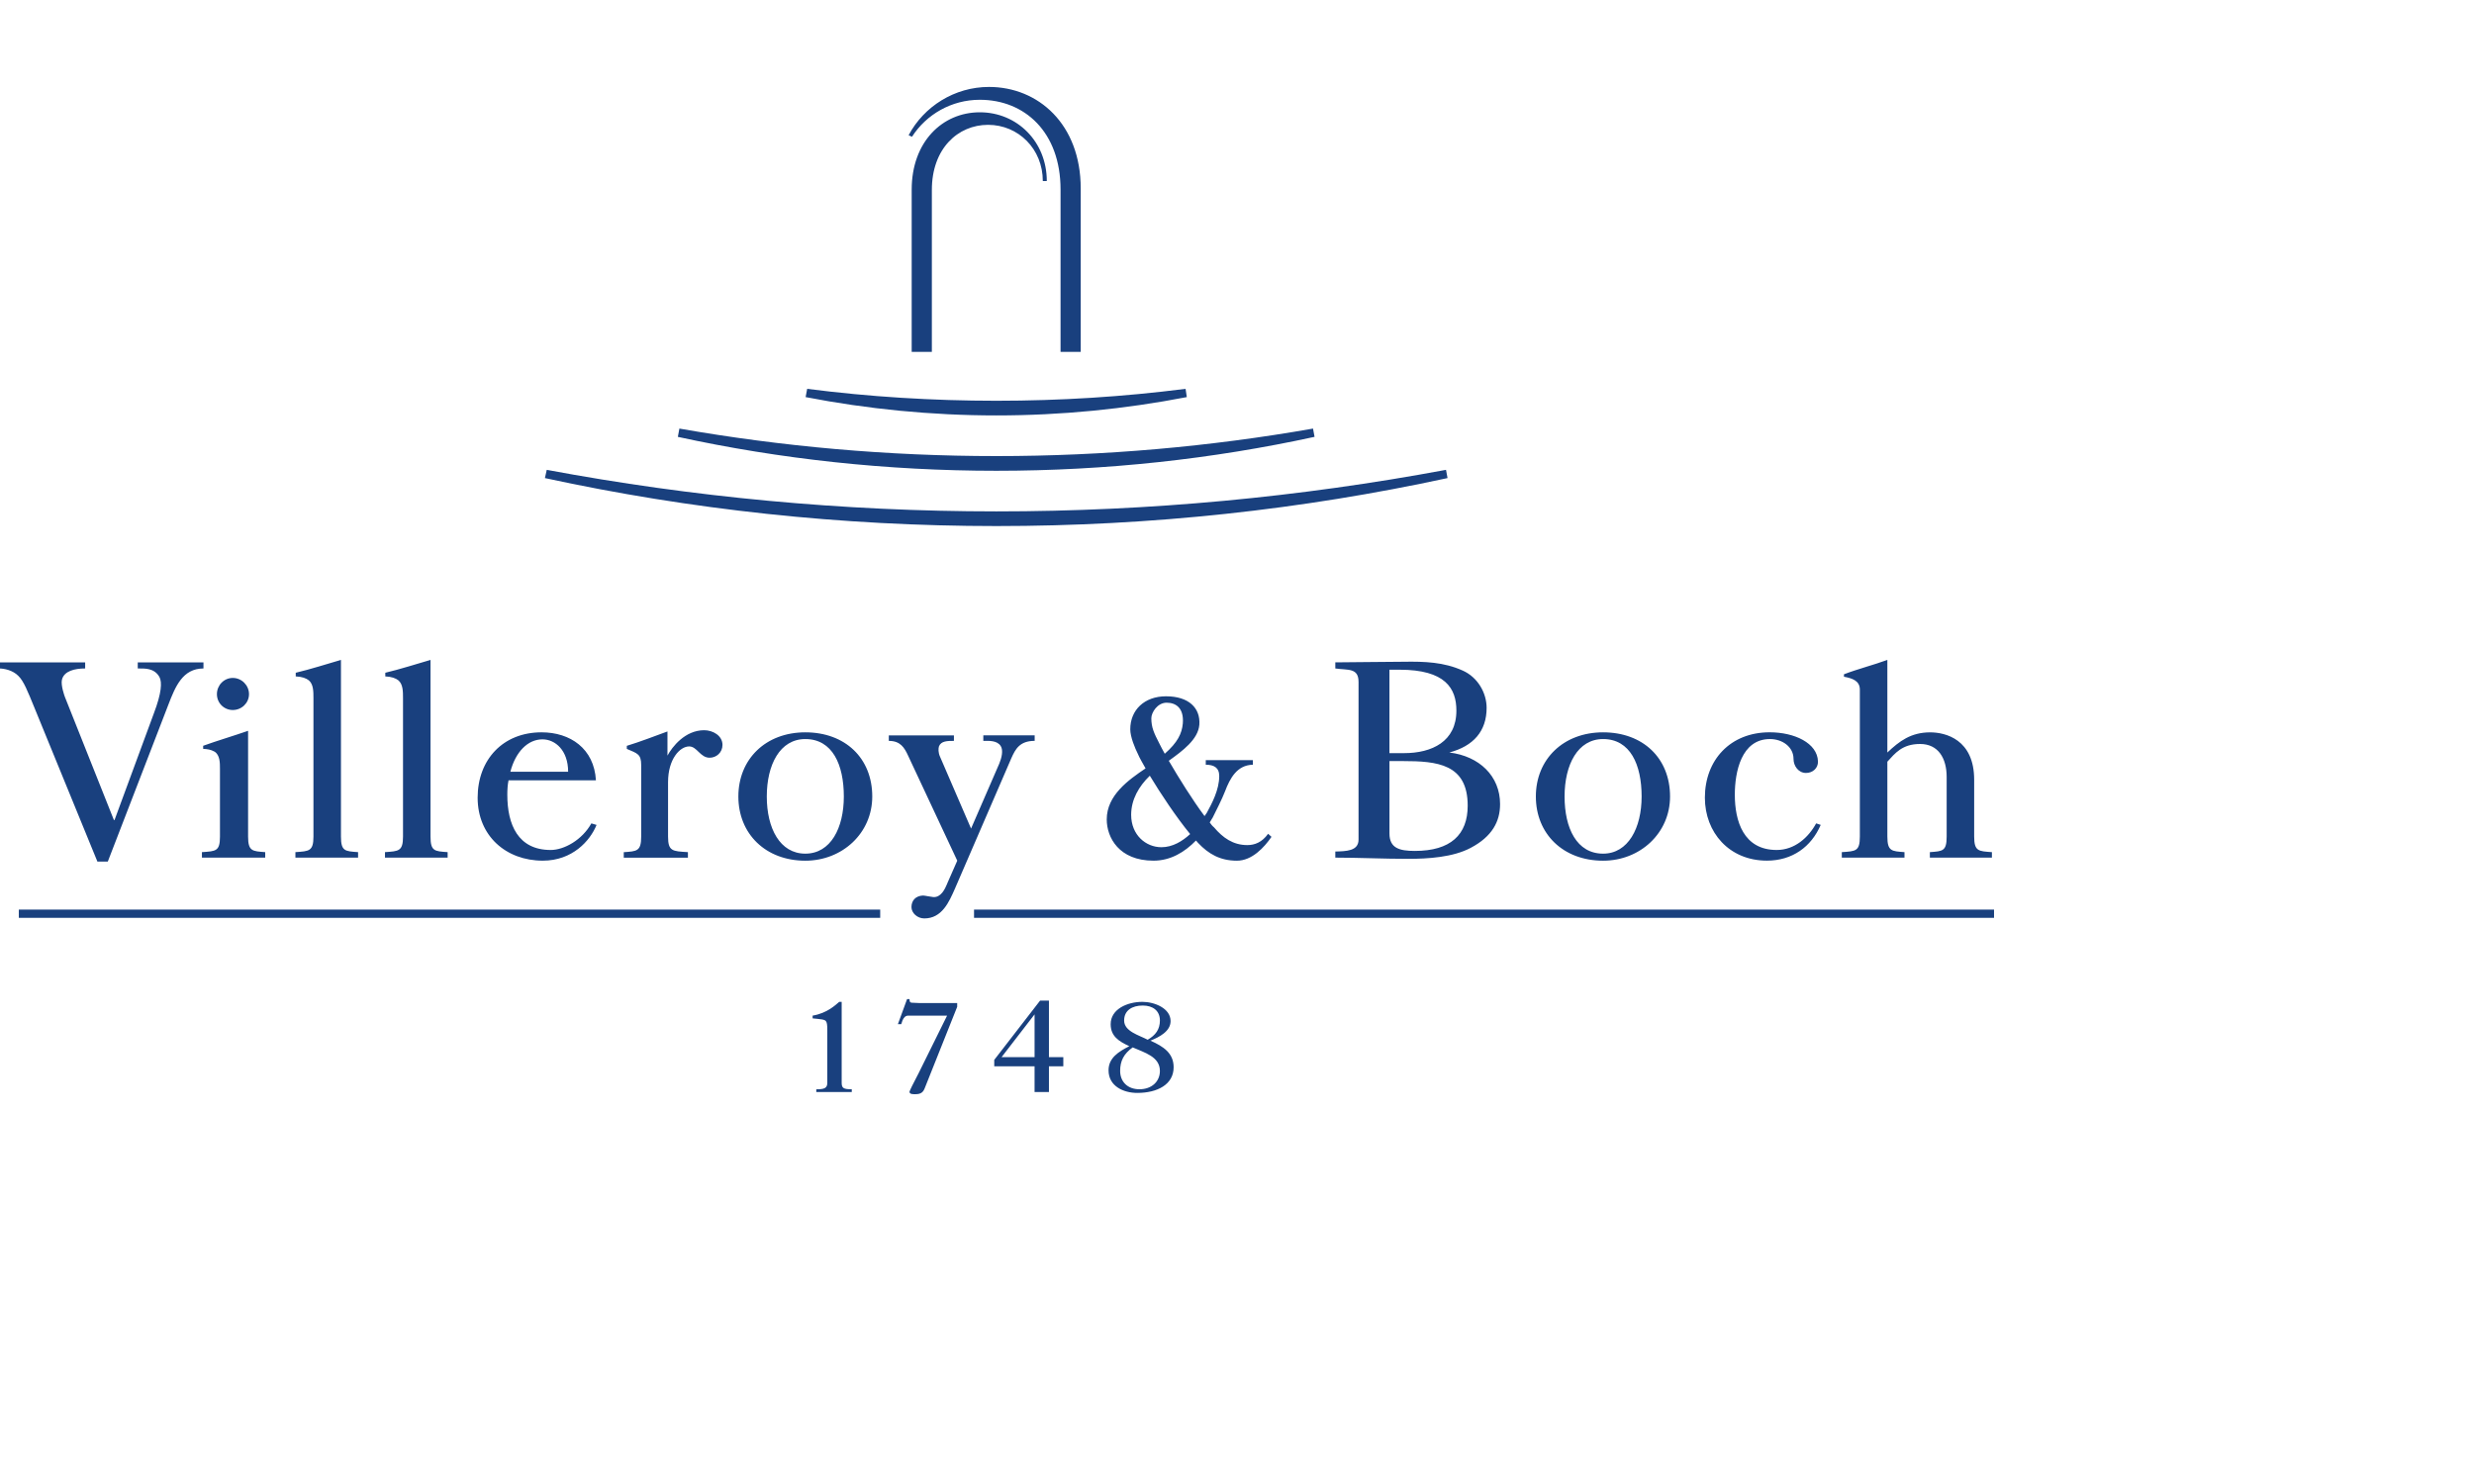 <svg xmlns="http://www.w3.org/2000/svg" id="Ebene_2" data-name="Ebene 2" width="1000" height="600" viewBox="0 0 1000 600"><defs><style>      .cls-1 {        fill: #19407e;        fill-rule: evenodd;      }    </style></defs><path class="cls-1" d="M274.61,173.28c41.64,7.29,84.39,11.12,128.12,11.12,43.61,0,86.48-3.83,128-11.12l.62,3.34c-41.39,9.02-84.51,13.72-128.62,13.72-44.23,0-87.35-4.7-128.74-13.71l.62-3.34h0Zm196.2,131.46c5.19-4.57,6.92-8.15,7.29-12.23,.5-6.3-2.84-8.4-6.55-8.4s-6.18,3.95-6.18,6.3c0,3.71,1.11,6.05,3.21,10.13,.5,1.11,1.36,2.59,2.22,4.2h0Zm10.26,32.49c-5.68-6.92-11.98-16.43-16.31-23.6-4.45,4.32-7.54,9.64-7.54,15.81,0,8.15,5.93,13.1,12.23,13.1,4.57,0,8.53-2.47,11.61-5.31h0Zm9.02-6.55c-.37,.62-.74,1.24-1.11,1.85,.49,.74,1.11,1.48,1.73,1.98,3.58,4.2,7.66,7.17,13.47,7.17,2.97,0,5.93-1.11,8.4-4.57l1.36,1.24c-2.96,4.32-7.91,9.64-13.96,9.64-6.79,0-11.49-2.72-15.69-7.17l-.87-.99c-4.57,4.7-10.26,8.15-17.17,8.15-13.96,0-18.9-9.39-18.9-16.68,0-9.76,8.77-15.94,15.69-20.63-1.36-2.47-2.47-4.32-2.97-5.56-1.36-2.72-3.21-7.16-3.21-10.25,0-7.78,5.68-13.34,14.45-13.34,9.14,0,13.96,4.7,13.47,11.49-.49,5.93-6.67,10.5-12.35,14.58,3.95,6.8,9.64,15.94,14.45,22.36,.37-.49,.62-.87,.87-1.24,2.1-3.83,5.07-9.39,5.07-14.95,0-3.46-2.23-4.57-5.44-4.57v-1.85h19.03v1.85c-6.43,.12-9.27,5.56-11.24,10.75-1.24,3.21-3.71,8.03-5.06,10.75h0Zm-107.24,26.57l4.08-9.27-19.89-42.5c-1.48-3.21-3.09-5.93-7.78-5.93v-2.22h26.32v2.22c-2.59,0-5.19,0-6.05,2.22-.25,.86-.37,2.47,.5,4.32l12.48,28.91,11.37-26.19c.99-2.35,1.73-5.44,.62-7.17-1.48-2.35-4.82-2.1-7.04-2.1v-2.22h20.76v2.22c-6.05,0-7.78,3.34-9.39,6.92l-22.86,52.88c-2.35,5.31-5.19,11.99-12.36,11.99-2.84,0-5.19-2.22-5.19-4.57,0-2.72,1.73-4.57,4.7-4.69,1.36,.12,2.72,.49,4.08,.62,3.09,.25,4.7-3.09,5.68-5.44h0Zm-176.56-45.22h23.35c0-8.65-5.19-13.1-10.38-13.1-5.93,0-10.87,5.06-12.97,13.1h0Zm-.74,3.46c-.37,1.85-.49,3.83-.49,5.81,0,12.11,4.32,22.36,17.54,22.36,5.44,0,12.73-4.08,16.43-10.75l2.1,.62c-2.59,6.42-9.76,14.45-21.74,14.45-14.83,0-26.32-10.01-26.32-25.45s10.26-26.44,25.82-26.44c11.61,0,21.25,6.55,21.99,19.4h-35.34Zm-117.87-34.84c0-3.58,2.84-6.55,6.42-6.55s6.55,2.97,6.55,6.55-2.97,6.42-6.55,6.42-6.42-2.84-6.42-6.42h0Zm19.52,66.1v-2.22c-5.19-.37-6.92-.37-6.92-6.3v-42.75c-5.68,1.98-12.73,4.08-18.16,6.05v1.24c1.85,.12,2.96,.25,4.57,1.11,2.22,1.36,2.22,4.57,2.22,6.92v27.43c0,5.93-1.61,5.93-7.29,6.3v2.22h25.57Zm662.6,0v-2.22c-5.19-.37-6.92-.37-6.92-6.3v-30.27c3.09-3.34,5.93-7.16,13.22-7.16s10.75,5.68,10.75,13.34v24.09c0,5.93-1.61,5.93-6.79,6.3v2.22h25.08v-2.22c-5.44-.37-7.17-.37-7.17-6.3v-22.98c0-16.31-11.61-19.15-17.79-19.15-7.78,0-12.48,3.58-17.3,8.15v-37.44c-5.31,1.97-12.11,3.71-17.54,5.81v.99c3.34,.62,6.42,1.61,6.42,5.19v59.43c0,5.93-1.61,5.93-7.29,6.3v2.22h25.33Zm-35.71-13.84c-3.09,5.68-8.65,10.75-15.94,10.75-13.47,0-16.93-11.74-16.93-22.36,0-9.14,2.6-22.49,14.21-22.49,5.07,0,9.52,3.21,9.52,8.03,0,2.84,1.98,5.68,5.06,5.68,2.72,0,4.94-1.98,4.82-4.7-.25-7.41-9.51-11.74-19.52-11.74-15.94,0-26.19,11.24-26.19,26.44,0,13.96,9.76,25.45,25.08,25.45,10.25,0,17.91-5.56,21.74-14.45l-1.85-.62h0Zm-456.03,13.84v-2.22c-6.3-.37-8.03-.37-8.03-6.3v-21.99c0-9.39,4.82-14.45,8.53-14.45,3.21,0,4.45,4.57,8.28,4.57,2.72,0,5.19-2.1,5.19-5.19,0-3.71-3.83-5.93-7.41-5.93-7.78,0-12.97,6.8-14.83,10.26v-9.76c-5.07,1.85-11.12,4.2-16.43,5.81v1.24c4.32,1.85,5.81,2.1,5.81,6.55v28.91c0,5.93-1.73,5.93-7.04,6.3v2.22h25.95Zm-104.03-79.94c-5.56,1.61-12.48,3.83-18.29,5.19v1.48c2.59,.12,4.2,.74,5.31,1.61,1.85,1.61,1.85,4.45,1.85,7.29v55.85c0,5.93-1.73,5.93-7.29,6.3v2.22h25.33v-2.22c-5.31-.37-6.92-.37-6.92-6.3v-71.41h0Zm-36.2,0c-5.56,1.61-12.48,3.83-18.29,5.19v1.48c2.59,.12,4.2,.74,5.31,1.61,1.85,1.61,1.85,4.45,1.85,7.29v55.85c0,5.93-1.73,5.93-7.29,6.3v2.22h25.33v-2.22c-5.31-.37-6.92-.37-6.92-6.3v-71.41h0ZM-.54,270.27v-2.47H34.42v2.47c-4.2,0-8.53,.99-9.39,4.57-.49,2.23,.99,6.42,1.24,7.04l19.77,49.67h.25l15.94-43.24c3.09-8.15,3.33-12.48,2.22-14.58-2.1-3.71-5.93-3.46-8.77-3.46v-2.47h26.56v2.47c-8.4,0-11.37,7.29-14.21,14.7l-24.46,63.38h-4.2l-25.58-62.52c-2.59-6.3-4.2-10.5-6.42-12.6-2.22-2.22-5.56-2.97-7.91-2.97H-.54Zm675.58,51.77c0-15.57-11-25.95-27.06-25.95s-27.18,10.87-27.18,25.95,11,25.95,27.18,25.95c14.95,0,27.06-11.12,27.06-25.95h0Zm-11.49,0c0,12.73-5.44,23.1-15.57,23.1-10.63,0-15.57-10.25-15.57-23.1s5.31-23.23,15.57-23.23c11,0,15.57,10.38,15.57,23.23h0Zm-101.93-14.33h5.31c13.96,0,26.32,1.11,26.32,18.04,0,11.74-6.92,18.29-21.37,18.29-6.18,0-10.25-1.11-10.25-7.04v-29.28h0Zm0-36.94c1.11,0,2.96,0,4.08,0,18.53,0,22.98,7.54,22.98,16.56,0,12.48-9.89,17.17-21.13,17.17h-5.93v-33.73h0Zm-21.87,75.98c9.63,0,19.4,.49,29.4,.49,8.03,0,18.16-.62,25.33-4.45,8.65-4.57,11.86-10.63,11.86-17.67,0-11.37-8.4-19.4-20.51-20.88,9.76-2.59,15.07-8.65,15.07-18.04,0-6.05-3.58-12.36-9.64-15.07-7.66-3.46-15.44-3.71-23.84-3.58-9.51,.12-18.53,.12-27.68,.25v2.47c5.07,.74,9.39-.37,9.39,5.44v63.75c0,4.69-5.07,4.69-9.39,4.82v2.47h0Zm-187.18-24.71c0-15.57-11-25.95-27.06-25.95s-27.06,10.87-27.06,25.95,11,25.95,27.06,25.95c14.95,0,27.06-11.12,27.06-25.95h0Zm-11.49,0c0,12.73-5.31,23.1-15.57,23.1s-15.57-10.25-15.57-23.1,5.31-23.23,15.57-23.23c11,0,15.57,10.38,15.57,23.23h0Zm52.63,45.71v3.34h412.29v-3.34H393.71Zm-386.1,0H355.78v3.34H7.61v-3.34h0Zm379.3,37.81h-13.1c-1.48,0-2.97,0-4.57-.12-1.24,0-1.61-.12-1.61-1.48h-.99s-3.71,10.13-3.71,10.13h1.36l.49-1.48c.49-1.11,1.11-1.98,2.35-1.98h15.69l-11.49,23.23c-2.22,4.2-3.71,7.29-3.71,7.54,0,1.11,1.61,.99,2.47,.99,2.22,0,3.09-.86,3.71-2.47l13.1-32.86v-1.48h0Zm-42.62,35.95v-1.11c-3.21,0-4.08-.37-4.08-2.59v-32.74h-.99c-1.48,1.23-4.82,4.57-10.75,5.56v1.11c3.34,.37,4.94,.37,5.44,1.24,.37,.49,.49,1.61,.49,3.34v21.5c0,2.22-1.36,2.6-4.45,2.6v1.11h14.33Zm119.6-21.13c-3.46-1.85-9.51-3.34-9.51-7.78,0-4.08,3.21-6.05,7.54-6.05,4.08,0,6.92,2.1,6.92,6.05,0,3.58-1.73,5.93-4.94,7.78h0Zm-6.05,3.09c4.69,2.1,11,3.71,11,9.52,0,4.32-3.34,7.41-8.28,7.41-4.82,0-7.79-3.09-7.79-7.41,0-4.08,1.48-6.92,5.07-9.52h0Zm7.17-2.72c3.71-1.48,8.15-3.83,8.15-7.91,0-5.19-6.55-7.78-11.37-7.78-6.18,0-12.85,2.96-12.85,9.02,0,4.82,3.21,6.92,7.54,8.9-4.32,2.22-8.4,4.7-8.4,9.76,0,6.42,6.05,9.14,11.61,9.14,8.03,0,14.7-3.34,14.7-10.38,0-5.68-4.08-8.4-9.39-10.75h0Zm-60.17,6.67l13.34-17.3v17.3h-13.34Zm-2.97,3.71h16.31v10.38h5.81v-10.38h5.81v-3.71h-5.81v-22.86h-3.58l-18.53,23.97v2.59h0ZM368.63,55.29c5.81-9.02,15.94-14.95,27.43-14.95,18.04,0,32.62,12.97,32.62,36.32v65.61h8.15V76.17c0-25.95-17.17-41.02-37.07-41.02-13.96,0-26.32,7.91-32.49,19.52l1.36,.62h0Zm-.12,21.37c0-19.28,12.36-31.26,27.55-31.26,15.07,0,27.06,11.86,27.06,27.8h-1.61c0-12.97-9.88-22.73-22.12-22.73s-22.73,9.64-22.73,26.32v65.48h-8.15V76.66h0Zm111.2,83.89c-24.96,4.82-50.65,7.41-76.97,7.41s-52.26-2.59-77.1-7.41l.62-3.34c24.96,3.21,50.53,4.82,76.48,4.82s51.27-1.61,76.48-4.82l.49,3.34h0Zm105.39,32.74l-.62-3.33c-59.06,11-119.72,16.8-181.74,16.8s-122.93-5.81-181.74-16.8l-.74,3.33c58.69,12.73,119.84,19.4,182.49,19.4s123.55-6.67,182.36-19.4Z"></path></svg>